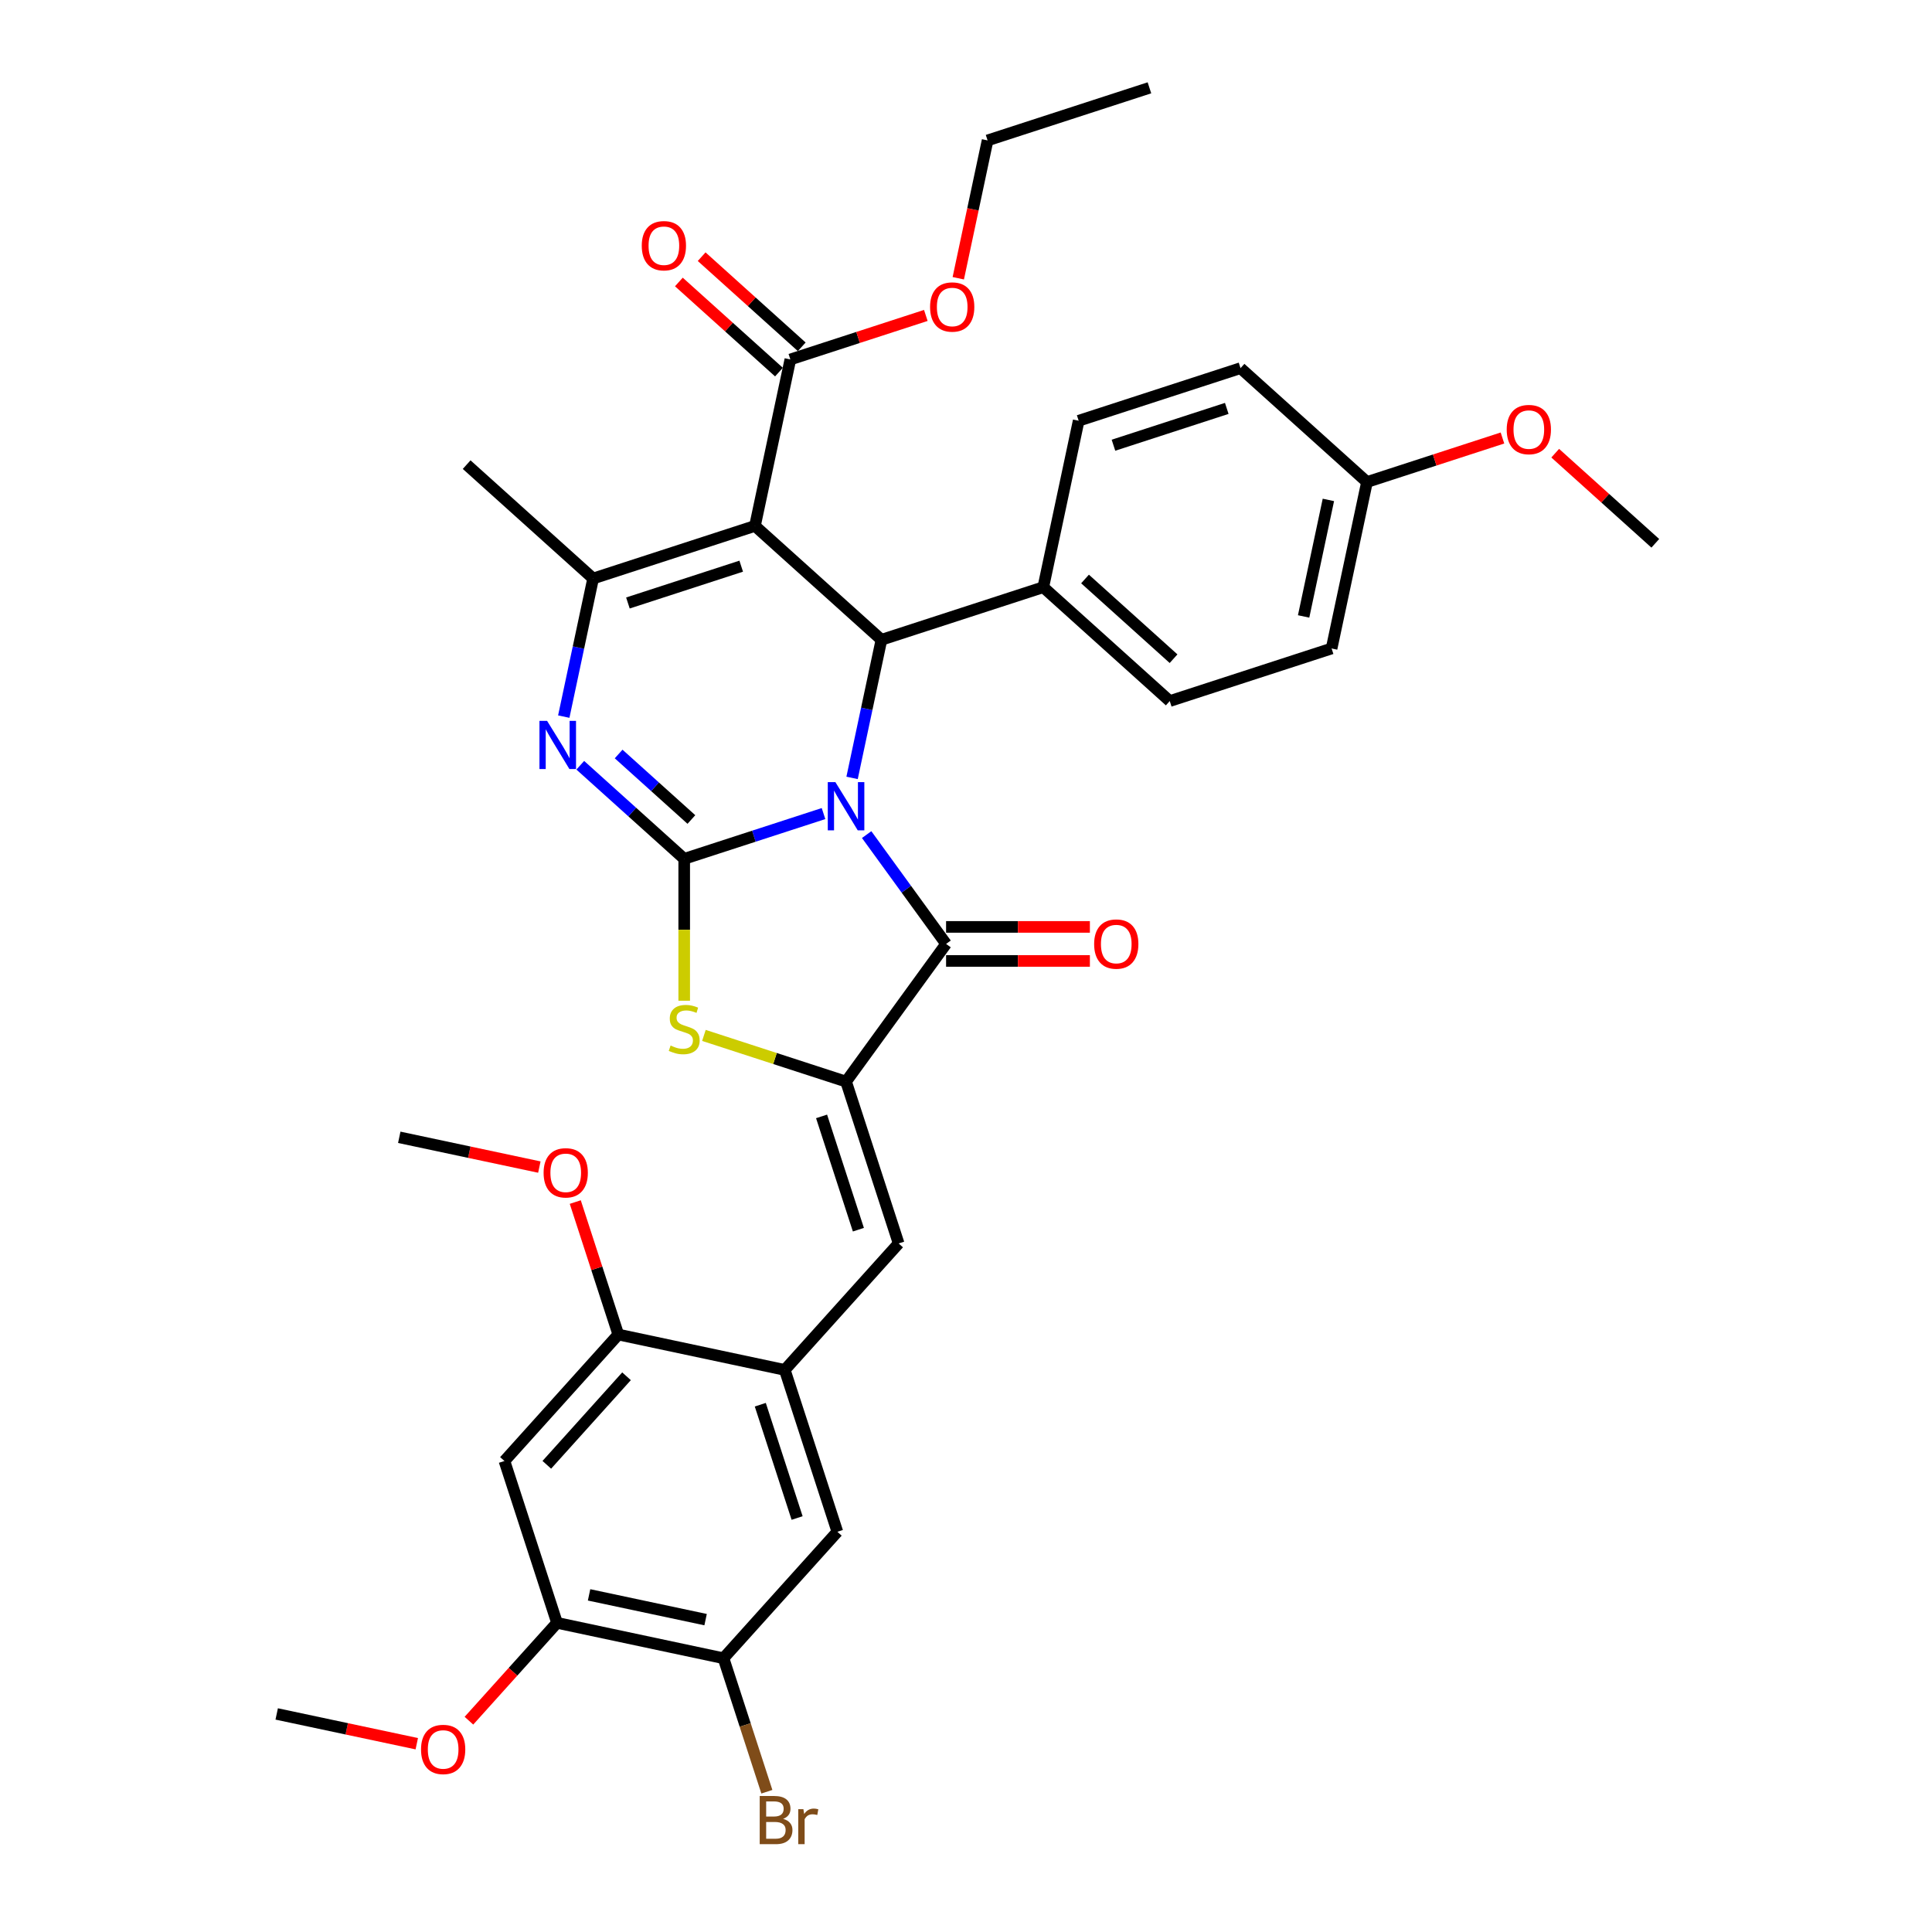 <?xml version='1.0' encoding='iso-8859-1'?>
<svg version='1.1' baseProfile='full'
              xmlns='http://www.w3.org/2000/svg'
                      xmlns:rdkit='http://www.rdkit.org/xml'
                      xmlns:xlink='http://www.w3.org/1999/xlink'
                  xml:space='preserve'
width='1000px' height='1000px' viewBox='0 0 1000 1000'>
<!-- END OF HEADER -->
<rect style='opacity:1.0;fill:#FFFFFF;stroke:none' width='1000' height='1000' x='0' y='0'> </rect>
<path class='bond-0' d='M 426.255,421.101 L 390.199,432.816' style='fill:none;fill-rule:evenodd;stroke:#0000FF;stroke-width:6px;stroke-linecap:butt;stroke-linejoin:miter;stroke-opacity:1' />
<path class='bond-0' d='M 390.199,432.816 L 354.144,444.531' style='fill:none;fill-rule:evenodd;stroke:#000000;stroke-width:6px;stroke-linecap:butt;stroke-linejoin:miter;stroke-opacity:1' />
<path class='bond-2' d='M 448.579,431.986 L 469.135,460.28' style='fill:none;fill-rule:evenodd;stroke:#0000FF;stroke-width:6px;stroke-linecap:butt;stroke-linejoin:miter;stroke-opacity:1' />
<path class='bond-2' d='M 469.135,460.28 L 489.692,488.573' style='fill:none;fill-rule:evenodd;stroke:#000000;stroke-width:6px;stroke-linecap:butt;stroke-linejoin:miter;stroke-opacity:1' />
<path class='bond-4' d='M 441.036,402.637 L 448.633,366.894' style='fill:none;fill-rule:evenodd;stroke:#0000FF;stroke-width:6px;stroke-linecap:butt;stroke-linejoin:miter;stroke-opacity:1' />
<path class='bond-4' d='M 448.633,366.894 L 456.231,331.152' style='fill:none;fill-rule:evenodd;stroke:#000000;stroke-width:6px;stroke-linecap:butt;stroke-linejoin:miter;stroke-opacity:1' />
<path class='bond-3' d='M 354.144,444.531 L 327.245,420.312' style='fill:none;fill-rule:evenodd;stroke:#000000;stroke-width:6px;stroke-linecap:butt;stroke-linejoin:miter;stroke-opacity:1' />
<path class='bond-3' d='M 327.245,420.312 L 300.347,396.092' style='fill:none;fill-rule:evenodd;stroke:#0000FF;stroke-width:6px;stroke-linecap:butt;stroke-linejoin:miter;stroke-opacity:1' />
<path class='bond-3' d='M 357.862,424.173 L 339.033,407.22' style='fill:none;fill-rule:evenodd;stroke:#000000;stroke-width:6px;stroke-linecap:butt;stroke-linejoin:miter;stroke-opacity:1' />
<path class='bond-3' d='M 339.033,407.22 L 320.204,390.266' style='fill:none;fill-rule:evenodd;stroke:#0000FF;stroke-width:6px;stroke-linecap:butt;stroke-linejoin:miter;stroke-opacity:1' />
<path class='bond-7' d='M 354.144,444.531 L 354.144,481.253' style='fill:none;fill-rule:evenodd;stroke:#000000;stroke-width:6px;stroke-linecap:butt;stroke-linejoin:miter;stroke-opacity:1' />
<path class='bond-7' d='M 354.144,481.253 L 354.144,517.976' style='fill:none;fill-rule:evenodd;stroke:#CCCC00;stroke-width:6px;stroke-linecap:butt;stroke-linejoin:miter;stroke-opacity:1' />
<path class='bond-1' d='M 390.771,272.212 L 456.231,331.152' style='fill:none;fill-rule:evenodd;stroke:#000000;stroke-width:6px;stroke-linecap:butt;stroke-linejoin:miter;stroke-opacity:1' />
<path class='bond-6' d='M 390.771,272.212 L 306.998,299.432' style='fill:none;fill-rule:evenodd;stroke:#000000;stroke-width:6px;stroke-linecap:butt;stroke-linejoin:miter;stroke-opacity:1' />
<path class='bond-6' d='M 383.649,293.05 L 325.008,312.104' style='fill:none;fill-rule:evenodd;stroke:#000000;stroke-width:6px;stroke-linecap:butt;stroke-linejoin:miter;stroke-opacity:1' />
<path class='bond-9' d='M 390.771,272.212 L 409.085,186.053' style='fill:none;fill-rule:evenodd;stroke:#000000;stroke-width:6px;stroke-linecap:butt;stroke-linejoin:miter;stroke-opacity:1' />
<path class='bond-5' d='M 489.692,488.573 L 437.917,559.835' style='fill:none;fill-rule:evenodd;stroke:#000000;stroke-width:6px;stroke-linecap:butt;stroke-linejoin:miter;stroke-opacity:1' />
<path class='bond-17' d='M 489.692,497.382 L 526.907,497.382' style='fill:none;fill-rule:evenodd;stroke:#000000;stroke-width:6px;stroke-linecap:butt;stroke-linejoin:miter;stroke-opacity:1' />
<path class='bond-17' d='M 526.907,497.382 L 564.123,497.382' style='fill:none;fill-rule:evenodd;stroke:#FF0000;stroke-width:6px;stroke-linecap:butt;stroke-linejoin:miter;stroke-opacity:1' />
<path class='bond-17' d='M 489.692,479.765 L 526.907,479.765' style='fill:none;fill-rule:evenodd;stroke:#000000;stroke-width:6px;stroke-linecap:butt;stroke-linejoin:miter;stroke-opacity:1' />
<path class='bond-17' d='M 526.907,479.765 L 564.123,479.765' style='fill:none;fill-rule:evenodd;stroke:#FF0000;stroke-width:6px;stroke-linecap:butt;stroke-linejoin:miter;stroke-opacity:1' />
<path class='bond-36' d='M 291.804,370.916 L 299.401,335.174' style='fill:none;fill-rule:evenodd;stroke:#0000FF;stroke-width:6px;stroke-linecap:butt;stroke-linejoin:miter;stroke-opacity:1' />
<path class='bond-36' d='M 299.401,335.174 L 306.998,299.432' style='fill:none;fill-rule:evenodd;stroke:#000000;stroke-width:6px;stroke-linecap:butt;stroke-linejoin:miter;stroke-opacity:1' />
<path class='bond-16' d='M 456.231,331.152 L 540.004,303.933' style='fill:none;fill-rule:evenodd;stroke:#000000;stroke-width:6px;stroke-linecap:butt;stroke-linejoin:miter;stroke-opacity:1' />
<path class='bond-8' d='M 437.917,559.835 L 465.136,643.608' style='fill:none;fill-rule:evenodd;stroke:#000000;stroke-width:6px;stroke-linecap:butt;stroke-linejoin:miter;stroke-opacity:1' />
<path class='bond-8' d='M 425.245,577.845 L 444.299,636.486' style='fill:none;fill-rule:evenodd;stroke:#000000;stroke-width:6px;stroke-linecap:butt;stroke-linejoin:miter;stroke-opacity:1' />
<path class='bond-35' d='M 437.917,559.835 L 401.13,547.882' style='fill:none;fill-rule:evenodd;stroke:#000000;stroke-width:6px;stroke-linecap:butt;stroke-linejoin:miter;stroke-opacity:1' />
<path class='bond-35' d='M 401.13,547.882 L 364.344,535.93' style='fill:none;fill-rule:evenodd;stroke:#CCCC00;stroke-width:6px;stroke-linecap:butt;stroke-linejoin:miter;stroke-opacity:1' />
<path class='bond-23' d='M 306.998,299.432 L 241.539,240.492' style='fill:none;fill-rule:evenodd;stroke:#000000;stroke-width:6px;stroke-linecap:butt;stroke-linejoin:miter;stroke-opacity:1' />
<path class='bond-10' d='M 465.136,643.608 L 406.197,709.067' style='fill:none;fill-rule:evenodd;stroke:#000000;stroke-width:6px;stroke-linecap:butt;stroke-linejoin:miter;stroke-opacity:1' />
<path class='bond-18' d='M 414.979,179.507 L 389.076,156.184' style='fill:none;fill-rule:evenodd;stroke:#000000;stroke-width:6px;stroke-linecap:butt;stroke-linejoin:miter;stroke-opacity:1' />
<path class='bond-18' d='M 389.076,156.184 L 363.173,132.86' style='fill:none;fill-rule:evenodd;stroke:#FF0000;stroke-width:6px;stroke-linecap:butt;stroke-linejoin:miter;stroke-opacity:1' />
<path class='bond-18' d='M 403.191,192.599 L 377.288,169.276' style='fill:none;fill-rule:evenodd;stroke:#000000;stroke-width:6px;stroke-linecap:butt;stroke-linejoin:miter;stroke-opacity:1' />
<path class='bond-18' d='M 377.288,169.276 L 351.385,145.952' style='fill:none;fill-rule:evenodd;stroke:#FF0000;stroke-width:6px;stroke-linecap:butt;stroke-linejoin:miter;stroke-opacity:1' />
<path class='bond-22' d='M 409.085,186.053 L 444.145,174.661' style='fill:none;fill-rule:evenodd;stroke:#000000;stroke-width:6px;stroke-linecap:butt;stroke-linejoin:miter;stroke-opacity:1' />
<path class='bond-22' d='M 444.145,174.661 L 479.205,163.27' style='fill:none;fill-rule:evenodd;stroke:#FF0000;stroke-width:6px;stroke-linecap:butt;stroke-linejoin:miter;stroke-opacity:1' />
<path class='bond-12' d='M 406.197,709.067 L 320.037,690.754' style='fill:none;fill-rule:evenodd;stroke:#000000;stroke-width:6px;stroke-linecap:butt;stroke-linejoin:miter;stroke-opacity:1' />
<path class='bond-15' d='M 406.197,709.067 L 433.416,792.84' style='fill:none;fill-rule:evenodd;stroke:#000000;stroke-width:6px;stroke-linecap:butt;stroke-linejoin:miter;stroke-opacity:1' />
<path class='bond-15' d='M 393.525,727.077 L 412.579,785.718' style='fill:none;fill-rule:evenodd;stroke:#000000;stroke-width:6px;stroke-linecap:butt;stroke-linejoin:miter;stroke-opacity:1' />
<path class='bond-11' d='M 261.097,756.213 L 320.037,690.754' style='fill:none;fill-rule:evenodd;stroke:#000000;stroke-width:6px;stroke-linecap:butt;stroke-linejoin:miter;stroke-opacity:1' />
<path class='bond-11' d='M 283.03,758.182 L 324.288,712.36' style='fill:none;fill-rule:evenodd;stroke:#000000;stroke-width:6px;stroke-linecap:butt;stroke-linejoin:miter;stroke-opacity:1' />
<path class='bond-38' d='M 261.097,756.213 L 288.317,839.986' style='fill:none;fill-rule:evenodd;stroke:#000000;stroke-width:6px;stroke-linecap:butt;stroke-linejoin:miter;stroke-opacity:1' />
<path class='bond-25' d='M 320.037,690.754 L 308.897,656.469' style='fill:none;fill-rule:evenodd;stroke:#000000;stroke-width:6px;stroke-linecap:butt;stroke-linejoin:miter;stroke-opacity:1' />
<path class='bond-25' d='M 308.897,656.469 L 297.758,622.184' style='fill:none;fill-rule:evenodd;stroke:#FF0000;stroke-width:6px;stroke-linecap:butt;stroke-linejoin:miter;stroke-opacity:1' />
<path class='bond-13' d='M 288.317,839.986 L 374.476,858.3' style='fill:none;fill-rule:evenodd;stroke:#000000;stroke-width:6px;stroke-linecap:butt;stroke-linejoin:miter;stroke-opacity:1' />
<path class='bond-13' d='M 304.904,825.501 L 365.215,838.321' style='fill:none;fill-rule:evenodd;stroke:#000000;stroke-width:6px;stroke-linecap:butt;stroke-linejoin:miter;stroke-opacity:1' />
<path class='bond-26' d='M 288.317,839.986 L 265.517,865.308' style='fill:none;fill-rule:evenodd;stroke:#000000;stroke-width:6px;stroke-linecap:butt;stroke-linejoin:miter;stroke-opacity:1' />
<path class='bond-26' d='M 265.517,865.308 L 242.717,890.629' style='fill:none;fill-rule:evenodd;stroke:#FF0000;stroke-width:6px;stroke-linecap:butt;stroke-linejoin:miter;stroke-opacity:1' />
<path class='bond-14' d='M 374.476,858.3 L 433.416,792.84' style='fill:none;fill-rule:evenodd;stroke:#000000;stroke-width:6px;stroke-linecap:butt;stroke-linejoin:miter;stroke-opacity:1' />
<path class='bond-21' d='M 374.476,858.3 L 385.702,892.849' style='fill:none;fill-rule:evenodd;stroke:#000000;stroke-width:6px;stroke-linecap:butt;stroke-linejoin:miter;stroke-opacity:1' />
<path class='bond-21' d='M 385.702,892.849 L 396.928,927.398' style='fill:none;fill-rule:evenodd;stroke:#7F4C19;stroke-width:6px;stroke-linecap:butt;stroke-linejoin:miter;stroke-opacity:1' />
<path class='bond-19' d='M 540.004,303.933 L 605.463,362.873' style='fill:none;fill-rule:evenodd;stroke:#000000;stroke-width:6px;stroke-linecap:butt;stroke-linejoin:miter;stroke-opacity:1' />
<path class='bond-19' d='M 561.611,299.682 L 607.432,340.94' style='fill:none;fill-rule:evenodd;stroke:#000000;stroke-width:6px;stroke-linecap:butt;stroke-linejoin:miter;stroke-opacity:1' />
<path class='bond-20' d='M 540.004,303.933 L 558.317,217.773' style='fill:none;fill-rule:evenodd;stroke:#000000;stroke-width:6px;stroke-linecap:butt;stroke-linejoin:miter;stroke-opacity:1' />
<path class='bond-27' d='M 605.463,362.873 L 689.236,335.653' style='fill:none;fill-rule:evenodd;stroke:#000000;stroke-width:6px;stroke-linecap:butt;stroke-linejoin:miter;stroke-opacity:1' />
<path class='bond-28' d='M 558.317,217.773 L 642.091,190.554' style='fill:none;fill-rule:evenodd;stroke:#000000;stroke-width:6px;stroke-linecap:butt;stroke-linejoin:miter;stroke-opacity:1' />
<path class='bond-28' d='M 576.327,230.445 L 634.969,211.391' style='fill:none;fill-rule:evenodd;stroke:#000000;stroke-width:6px;stroke-linecap:butt;stroke-linejoin:miter;stroke-opacity:1' />
<path class='bond-30' d='M 496.007,144.018 L 503.59,108.346' style='fill:none;fill-rule:evenodd;stroke:#FF0000;stroke-width:6px;stroke-linecap:butt;stroke-linejoin:miter;stroke-opacity:1' />
<path class='bond-30' d='M 503.59,108.346 L 511.172,72.674' style='fill:none;fill-rule:evenodd;stroke:#000000;stroke-width:6px;stroke-linecap:butt;stroke-linejoin:miter;stroke-opacity:1' />
<path class='bond-24' d='M 707.55,249.494 L 642.091,190.554' style='fill:none;fill-rule:evenodd;stroke:#000000;stroke-width:6px;stroke-linecap:butt;stroke-linejoin:miter;stroke-opacity:1' />
<path class='bond-29' d='M 707.55,249.494 L 742.61,238.102' style='fill:none;fill-rule:evenodd;stroke:#000000;stroke-width:6px;stroke-linecap:butt;stroke-linejoin:miter;stroke-opacity:1' />
<path class='bond-29' d='M 742.61,238.102 L 777.67,226.71' style='fill:none;fill-rule:evenodd;stroke:#FF0000;stroke-width:6px;stroke-linecap:butt;stroke-linejoin:miter;stroke-opacity:1' />
<path class='bond-37' d='M 707.55,249.494 L 689.236,335.653' style='fill:none;fill-rule:evenodd;stroke:#000000;stroke-width:6px;stroke-linecap:butt;stroke-linejoin:miter;stroke-opacity:1' />
<path class='bond-37' d='M 687.571,258.755 L 674.751,319.066' style='fill:none;fill-rule:evenodd;stroke:#000000;stroke-width:6px;stroke-linecap:butt;stroke-linejoin:miter;stroke-opacity:1' />
<path class='bond-32' d='M 279.165,604.078 L 242.911,596.373' style='fill:none;fill-rule:evenodd;stroke:#FF0000;stroke-width:6px;stroke-linecap:butt;stroke-linejoin:miter;stroke-opacity:1' />
<path class='bond-32' d='M 242.911,596.373 L 206.658,588.667' style='fill:none;fill-rule:evenodd;stroke:#000000;stroke-width:6px;stroke-linecap:butt;stroke-linejoin:miter;stroke-opacity:1' />
<path class='bond-31' d='M 215.724,902.543 L 179.471,894.837' style='fill:none;fill-rule:evenodd;stroke:#FF0000;stroke-width:6px;stroke-linecap:butt;stroke-linejoin:miter;stroke-opacity:1' />
<path class='bond-31' d='M 179.471,894.837 L 143.218,887.132' style='fill:none;fill-rule:evenodd;stroke:#000000;stroke-width:6px;stroke-linecap:butt;stroke-linejoin:miter;stroke-opacity:1' />
<path class='bond-33' d='M 804.976,234.567 L 830.879,257.891' style='fill:none;fill-rule:evenodd;stroke:#FF0000;stroke-width:6px;stroke-linecap:butt;stroke-linejoin:miter;stroke-opacity:1' />
<path class='bond-33' d='M 830.879,257.891 L 856.782,281.214' style='fill:none;fill-rule:evenodd;stroke:#000000;stroke-width:6px;stroke-linecap:butt;stroke-linejoin:miter;stroke-opacity:1' />
<path class='bond-34' d='M 511.172,72.674 L 594.945,45.455' style='fill:none;fill-rule:evenodd;stroke:#000000;stroke-width:6px;stroke-linecap:butt;stroke-linejoin:miter;stroke-opacity:1' />
<path  class='atom-0' d='M 432.403 404.839
L 440.577 418.051
Q 441.387 419.355, 442.691 421.716
Q 443.995 424.076, 444.065 424.217
L 444.065 404.839
L 447.377 404.839
L 447.377 429.784
L 443.96 429.784
L 435.186 415.338
Q 434.165 413.647, 433.072 411.709
Q 432.015 409.772, 431.698 409.173
L 431.698 429.784
L 428.457 429.784
L 428.457 404.839
L 432.403 404.839
' fill='#0000FF'/>
<path  class='atom-4' d='M 283.17 373.119
L 291.345 386.331
Q 292.155 387.635, 293.459 389.995
Q 294.762 392.356, 294.833 392.497
L 294.833 373.119
L 298.145 373.119
L 298.145 398.064
L 294.727 398.064
L 285.954 383.618
Q 284.932 381.927, 283.84 379.989
Q 282.783 378.051, 282.466 377.452
L 282.466 398.064
L 279.224 398.064
L 279.224 373.119
L 283.17 373.119
' fill='#0000FF'/>
<path  class='atom-8' d='M 347.097 541.177
Q 347.379 541.283, 348.542 541.776
Q 349.704 542.269, 350.973 542.586
Q 352.276 542.868, 353.545 542.868
Q 355.906 542.868, 357.28 541.741
Q 358.654 540.578, 358.654 538.57
Q 358.654 537.196, 357.949 536.35
Q 357.28 535.504, 356.223 535.046
Q 355.166 534.588, 353.404 534.06
Q 351.184 533.39, 349.845 532.756
Q 348.542 532.122, 347.59 530.783
Q 346.674 529.444, 346.674 527.189
Q 346.674 524.054, 348.788 522.116
Q 350.938 520.178, 355.166 520.178
Q 358.055 520.178, 361.332 521.552
L 360.521 524.265
Q 357.526 523.032, 355.271 523.032
Q 352.84 523.032, 351.501 524.054
Q 350.162 525.04, 350.198 526.767
Q 350.198 528.105, 350.867 528.916
Q 351.572 529.726, 352.558 530.184
Q 353.58 530.642, 355.271 531.171
Q 357.526 531.875, 358.865 532.58
Q 360.204 533.285, 361.155 534.729
Q 362.142 536.139, 362.142 538.57
Q 362.142 542.023, 359.816 543.89
Q 357.526 545.722, 353.686 545.722
Q 351.466 545.722, 349.775 545.229
Q 348.119 544.771, 346.146 543.961
L 347.097 541.177
' fill='#CCCC00'/>
<path  class='atom-18' d='M 566.325 488.644
Q 566.325 482.654, 569.284 479.307
Q 572.244 475.96, 577.776 475.96
Q 583.307 475.96, 586.267 479.307
Q 589.227 482.654, 589.227 488.644
Q 589.227 494.704, 586.232 498.157
Q 583.237 501.574, 577.776 501.574
Q 572.279 501.574, 569.284 498.157
Q 566.325 494.739, 566.325 488.644
M 577.776 498.756
Q 581.581 498.756, 583.625 496.219
Q 585.703 493.647, 585.703 488.644
Q 585.703 483.746, 583.625 481.28
Q 581.581 478.778, 577.776 478.778
Q 573.971 478.778, 571.892 481.245
Q 569.848 483.711, 569.848 488.644
Q 569.848 493.682, 571.892 496.219
Q 573.971 498.756, 577.776 498.756
' fill='#FF0000'/>
<path  class='atom-19' d='M 332.175 127.184
Q 332.175 121.194, 335.134 117.847
Q 338.094 114.499, 343.626 114.499
Q 349.157 114.499, 352.117 117.847
Q 355.077 121.194, 355.077 127.184
Q 355.077 133.244, 352.082 136.697
Q 349.087 140.114, 343.626 140.114
Q 338.129 140.114, 335.134 136.697
Q 332.175 133.279, 332.175 127.184
M 343.626 137.296
Q 347.431 137.296, 349.475 134.759
Q 351.553 132.187, 351.553 127.184
Q 351.553 122.286, 349.475 119.82
Q 347.431 117.318, 343.626 117.318
Q 339.821 117.318, 337.742 119.785
Q 335.698 122.251, 335.698 127.184
Q 335.698 132.222, 337.742 134.759
Q 339.821 137.296, 343.626 137.296
' fill='#FF0000'/>
<path  class='atom-22' d='M 405.342 941.439
Q 407.738 942.108, 408.936 943.588
Q 410.17 945.032, 410.17 947.182
Q 410.17 950.635, 407.95 952.608
Q 405.765 954.545, 401.608 954.545
L 393.222 954.545
L 393.222 929.6
L 400.586 929.6
Q 404.849 929.6, 406.998 931.326
Q 409.148 933.053, 409.148 936.224
Q 409.148 939.994, 405.342 941.439
M 396.569 932.419
L 396.569 940.241
L 400.586 940.241
Q 403.052 940.241, 404.321 939.254
Q 405.624 938.232, 405.624 936.224
Q 405.624 932.419, 400.586 932.419
L 396.569 932.419
M 401.608 951.727
Q 404.039 951.727, 405.342 950.564
Q 406.646 949.401, 406.646 947.182
Q 406.646 945.138, 405.202 944.116
Q 403.792 943.059, 401.079 943.059
L 396.569 943.059
L 396.569 951.727
L 401.608 951.727
' fill='#7F4C19'/>
<path  class='atom-22' d='M 415.842 936.435
L 416.23 938.937
Q 418.132 936.118, 421.233 936.118
Q 422.219 936.118, 423.558 936.471
L 423.03 939.43
Q 421.515 939.078, 420.669 939.078
Q 419.189 939.078, 418.203 939.677
Q 417.251 940.241, 416.476 941.615
L 416.476 954.545
L 413.164 954.545
L 413.164 936.435
L 415.842 936.435
' fill='#7F4C19'/>
<path  class='atom-23' d='M 481.407 158.904
Q 481.407 152.914, 484.367 149.567
Q 487.326 146.22, 492.858 146.22
Q 498.39 146.22, 501.349 149.567
Q 504.309 152.914, 504.309 158.904
Q 504.309 164.964, 501.314 168.417
Q 498.319 171.835, 492.858 171.835
Q 487.362 171.835, 484.367 168.417
Q 481.407 164.999, 481.407 158.904
M 492.858 169.016
Q 496.663 169.016, 498.707 166.479
Q 500.786 163.907, 500.786 158.904
Q 500.786 154.006, 498.707 151.54
Q 496.663 149.038, 492.858 149.038
Q 489.053 149.038, 486.974 151.505
Q 484.931 153.971, 484.931 158.904
Q 484.931 163.942, 486.974 166.479
Q 489.053 169.016, 492.858 169.016
' fill='#FF0000'/>
<path  class='atom-26' d='M 281.367 607.051
Q 281.367 601.061, 284.326 597.714
Q 287.286 594.367, 292.818 594.367
Q 298.349 594.367, 301.309 597.714
Q 304.269 601.061, 304.269 607.051
Q 304.269 613.111, 301.274 616.564
Q 298.279 619.982, 292.818 619.982
Q 287.321 619.982, 284.326 616.564
Q 281.367 613.146, 281.367 607.051
M 292.818 617.163
Q 296.623 617.163, 298.667 614.626
Q 300.745 612.054, 300.745 607.051
Q 300.745 602.153, 298.667 599.687
Q 296.623 597.185, 292.818 597.185
Q 289.012 597.185, 286.934 599.652
Q 284.89 602.118, 284.89 607.051
Q 284.89 612.089, 286.934 614.626
Q 289.012 617.163, 292.818 617.163
' fill='#FF0000'/>
<path  class='atom-27' d='M 217.926 905.516
Q 217.926 899.526, 220.886 896.179
Q 223.845 892.832, 229.377 892.832
Q 234.909 892.832, 237.868 896.179
Q 240.828 899.526, 240.828 905.516
Q 240.828 911.576, 237.833 915.029
Q 234.838 918.446, 229.377 918.446
Q 223.881 918.446, 220.886 915.029
Q 217.926 911.611, 217.926 905.516
M 229.377 915.628
Q 233.182 915.628, 235.226 913.091
Q 237.305 910.519, 237.305 905.516
Q 237.305 900.618, 235.226 898.152
Q 233.182 895.65, 229.377 895.65
Q 225.572 895.65, 223.493 898.117
Q 221.449 900.583, 221.449 905.516
Q 221.449 910.554, 223.493 913.091
Q 225.572 915.628, 229.377 915.628
' fill='#FF0000'/>
<path  class='atom-30' d='M 779.872 222.345
Q 779.872 216.355, 782.832 213.008
Q 785.791 209.66, 791.323 209.66
Q 796.855 209.66, 799.814 213.008
Q 802.774 216.355, 802.774 222.345
Q 802.774 228.405, 799.779 231.858
Q 796.784 235.275, 791.323 235.275
Q 785.827 235.275, 782.832 231.858
Q 779.872 228.44, 779.872 222.345
M 791.323 232.457
Q 795.128 232.457, 797.172 229.92
Q 799.251 227.348, 799.251 222.345
Q 799.251 217.447, 797.172 214.981
Q 795.128 212.479, 791.323 212.479
Q 787.518 212.479, 785.439 214.945
Q 783.395 217.412, 783.395 222.345
Q 783.395 227.383, 785.439 229.92
Q 787.518 232.457, 791.323 232.457
' fill='#FF0000'/>
</svg>
